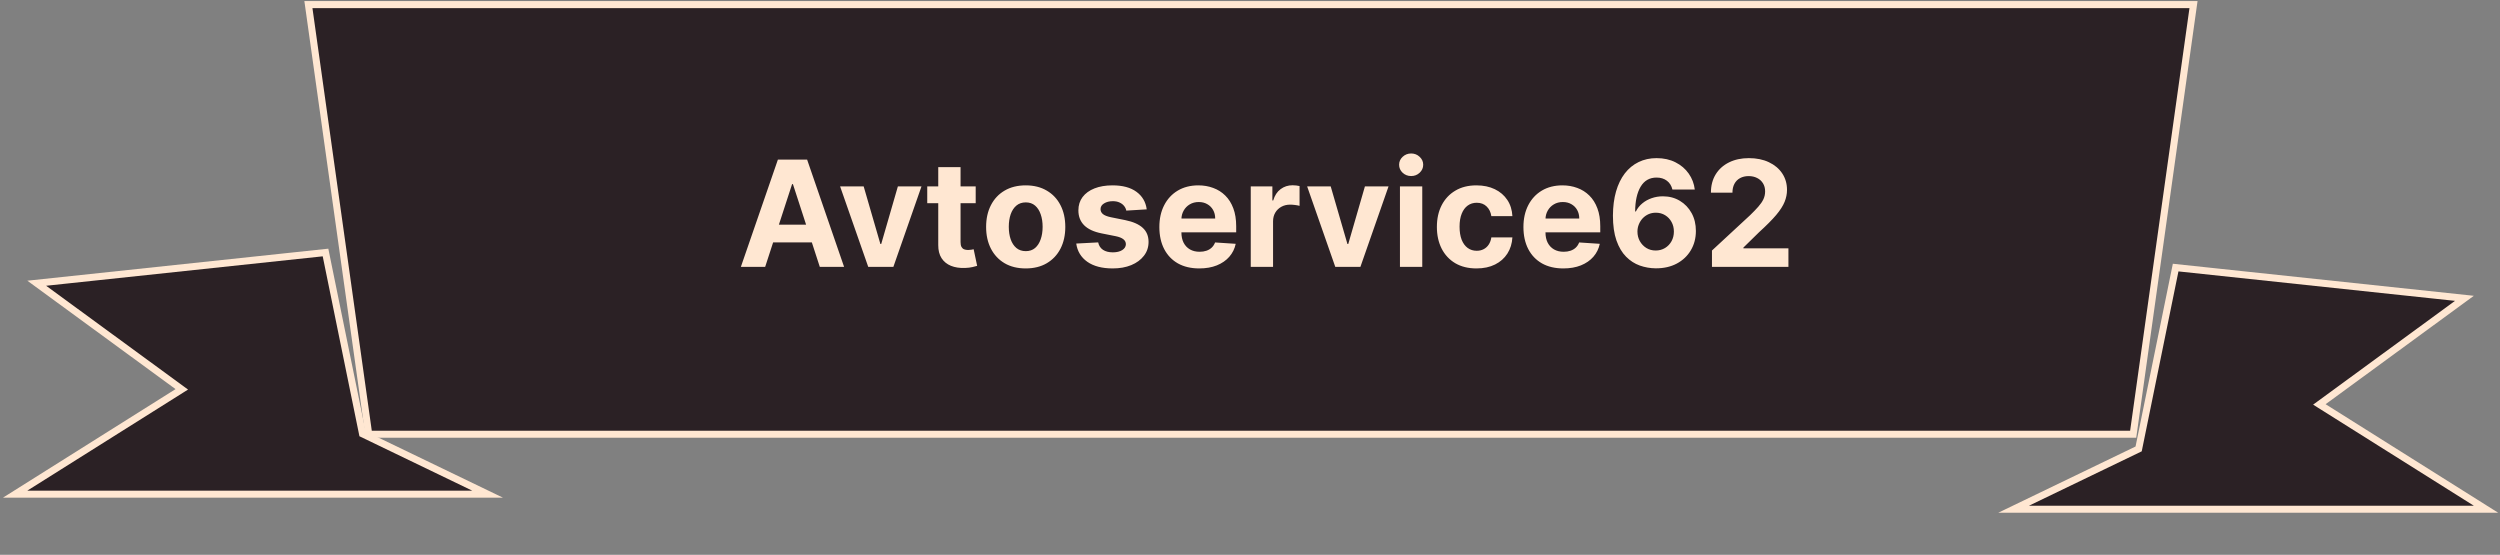 <?xml version="1.0" encoding="UTF-8"?> <svg xmlns="http://www.w3.org/2000/svg" width="356" height="79" viewBox="0 0 356 79" fill="none"><rect x="0" y="0" width="356" height="79" fill="#808080" stroke="none"/><path d="M303.765 61.833H52.508L43.917 0.655H312.355L303.765 61.833Z" fill="#2B2125" stroke="#FFE7D2" stroke-miterlimit="10"></path><path d="M309.812 38.103L350.935 42.482L330.278 57.59L354.012 72.517H286.731L304.542 63.927L309.812 38.103Z" fill="#2B2125" stroke="#FFE7D2" stroke-miterlimit="10"></path><path d="M46.353 35.956L5.231 40.332L25.887 55.442L2.155 70.369H69.436L51.623 61.779L46.353 35.956Z" fill="#2B2125" stroke="#FFE7D2" stroke-miterlimit="10"></path><path d="M108.96 38H105.5L110.772 22.727H114.933L120.198 38H116.738L112.912 26.217H112.793L108.96 38ZM108.744 31.997H116.917V34.517H108.744V31.997ZM131.22 26.546L127.216 38H123.636L119.631 26.546H122.987L125.366 34.741H125.485L127.857 26.546H131.22ZM138.939 26.546V28.932H132.04V26.546H138.939ZM133.607 23.801H136.783V34.48C136.783 34.773 136.828 35.002 136.918 35.166C137.007 35.325 137.131 35.437 137.29 35.502C137.455 35.566 137.643 35.599 137.857 35.599C138.006 35.599 138.156 35.586 138.305 35.561C138.454 35.532 138.568 35.509 138.648 35.494L139.147 37.858C138.988 37.908 138.765 37.965 138.476 38.03C138.188 38.099 137.837 38.142 137.425 38.157C136.659 38.186 135.988 38.084 135.411 37.851C134.839 37.617 134.395 37.254 134.076 36.762C133.758 36.27 133.602 35.648 133.607 34.898V23.801ZM146.06 38.224C144.902 38.224 143.9 37.978 143.055 37.485C142.215 36.988 141.566 36.297 141.109 35.412C140.651 34.522 140.423 33.491 140.423 32.318C140.423 31.134 140.651 30.1 141.109 29.215C141.566 28.325 142.215 27.634 143.055 27.142C143.9 26.645 144.902 26.396 146.06 26.396C147.219 26.396 148.218 26.645 149.058 27.142C149.903 27.634 150.555 28.325 151.012 29.215C151.469 30.1 151.698 31.134 151.698 32.318C151.698 33.491 151.469 34.522 151.012 35.412C150.555 36.297 149.903 36.988 149.058 37.485C148.218 37.978 147.219 38.224 146.06 38.224ZM146.075 35.763C146.602 35.763 147.042 35.614 147.395 35.315C147.748 35.012 148.014 34.599 148.193 34.077C148.377 33.555 148.469 32.961 148.469 32.295C148.469 31.629 148.377 31.035 148.193 30.513C148.014 29.991 147.748 29.578 147.395 29.275C147.042 28.972 146.602 28.82 146.075 28.82C145.543 28.82 145.096 28.972 144.733 29.275C144.375 29.578 144.104 29.991 143.92 30.513C143.741 31.035 143.652 31.629 143.652 32.295C143.652 32.961 143.741 33.555 143.92 34.077C144.104 34.599 144.375 35.012 144.733 35.315C145.096 35.614 145.543 35.763 146.075 35.763ZM163.294 29.812L160.386 29.991C160.336 29.742 160.229 29.518 160.065 29.32C159.901 29.116 159.685 28.954 159.417 28.835C159.153 28.711 158.837 28.648 158.469 28.648C157.977 28.648 157.562 28.753 157.224 28.962C156.886 29.166 156.717 29.439 156.717 29.782C156.717 30.055 156.826 30.287 157.045 30.476C157.264 30.664 157.639 30.816 158.171 30.93L160.244 31.348C161.358 31.577 162.188 31.945 162.735 32.452C163.282 32.959 163.555 33.625 163.555 34.45C163.555 35.201 163.334 35.86 162.892 36.426C162.454 36.993 161.853 37.436 161.087 37.754C160.326 38.067 159.449 38.224 158.455 38.224C156.938 38.224 155.73 37.908 154.83 37.277C153.935 36.64 153.411 35.775 153.257 34.681L156.381 34.517C156.476 34.98 156.705 35.333 157.067 35.576C157.43 35.815 157.895 35.934 158.462 35.934C159.019 35.934 159.466 35.827 159.804 35.614C160.147 35.395 160.321 35.114 160.326 34.771C160.321 34.483 160.2 34.246 159.961 34.062C159.722 33.874 159.354 33.729 158.857 33.63L156.874 33.235C155.755 33.011 154.922 32.623 154.375 32.071C153.833 31.52 153.562 30.816 153.562 29.961C153.562 29.225 153.761 28.591 154.159 28.059C154.562 27.527 155.126 27.117 155.852 26.829C156.583 26.541 157.438 26.396 158.417 26.396C159.864 26.396 161.002 26.702 161.833 27.314C162.668 27.925 163.155 28.758 163.294 29.812ZM170.776 38.224C169.598 38.224 168.584 37.985 167.733 37.508C166.888 37.026 166.237 36.344 165.78 35.465C165.322 34.58 165.093 33.533 165.093 32.325C165.093 31.147 165.322 30.113 165.78 29.223C166.237 28.333 166.881 27.639 167.711 27.142C168.546 26.645 169.526 26.396 170.649 26.396C171.405 26.396 172.108 26.518 172.76 26.762C173.416 27 173.988 27.361 174.475 27.843C174.967 28.325 175.35 28.932 175.623 29.663C175.897 30.389 176.033 31.239 176.033 32.213V33.086H166.361V31.117H173.043C173.043 30.659 172.944 30.254 172.745 29.901C172.546 29.548 172.27 29.272 171.917 29.073C171.569 28.87 171.164 28.768 170.701 28.768C170.219 28.768 169.792 28.88 169.419 29.103C169.051 29.322 168.763 29.618 168.554 29.991C168.345 30.359 168.238 30.769 168.233 31.221V33.093C168.233 33.66 168.337 34.15 168.546 34.562C168.76 34.975 169.061 35.293 169.449 35.517C169.836 35.74 170.296 35.852 170.828 35.852C171.181 35.852 171.504 35.803 171.798 35.703C172.091 35.604 172.342 35.455 172.551 35.256C172.76 35.057 172.919 34.813 173.028 34.525L175.966 34.719C175.817 35.425 175.511 36.041 175.049 36.568C174.592 37.09 174 37.498 173.274 37.791C172.553 38.08 171.721 38.224 170.776 38.224ZM178.107 38V26.546H181.187V28.544H181.306C181.515 27.833 181.865 27.296 182.357 26.933C182.85 26.565 183.416 26.381 184.058 26.381C184.217 26.381 184.388 26.391 184.572 26.411C184.756 26.431 184.918 26.459 185.057 26.493V29.312C184.908 29.267 184.701 29.228 184.438 29.193C184.174 29.158 183.933 29.141 183.715 29.141C183.247 29.141 182.83 29.242 182.462 29.446C182.099 29.645 181.81 29.924 181.597 30.282C181.388 30.64 181.283 31.052 181.283 31.52V38H178.107ZM197.727 26.546L193.722 38H190.143L186.138 26.546H189.494L191.873 34.741H191.992L194.364 26.546H197.727ZM199.353 38V26.546H202.53V38H199.353ZM200.949 25.069C200.476 25.069 200.071 24.912 199.733 24.599C199.4 24.281 199.233 23.901 199.233 23.458C199.233 23.021 199.4 22.645 199.733 22.332C200.071 22.014 200.476 21.855 200.949 21.855C201.421 21.855 201.824 22.014 202.157 22.332C202.495 22.645 202.664 23.021 202.664 23.458C202.664 23.901 202.495 24.281 202.157 24.599C201.824 24.912 201.421 25.069 200.949 25.069ZM210.25 38.224C209.077 38.224 208.067 37.975 207.222 37.478C206.382 36.976 205.736 36.28 205.283 35.39C204.836 34.5 204.612 33.476 204.612 32.318C204.612 31.144 204.838 30.115 205.291 29.23C205.748 28.34 206.397 27.647 207.237 27.149C208.077 26.647 209.077 26.396 210.235 26.396C211.234 26.396 212.109 26.578 212.86 26.941C213.611 27.304 214.205 27.813 214.642 28.47C215.08 29.126 215.321 29.896 215.366 30.781H212.368C212.283 30.209 212.059 29.75 211.697 29.402C211.339 29.049 210.869 28.872 210.287 28.872C209.795 28.872 209.365 29.006 208.997 29.275C208.634 29.538 208.351 29.924 208.147 30.431C207.943 30.938 207.841 31.552 207.841 32.273C207.841 33.004 207.941 33.625 208.139 34.137C208.343 34.649 208.629 35.039 208.997 35.308C209.365 35.576 209.795 35.711 210.287 35.711C210.65 35.711 210.976 35.636 211.264 35.487C211.557 35.338 211.798 35.121 211.987 34.838C212.181 34.55 212.308 34.204 212.368 33.801H215.366C215.316 34.676 215.077 35.447 214.65 36.113C214.227 36.775 213.643 37.291 212.897 37.664C212.151 38.037 211.269 38.224 210.25 38.224ZM222.62 38.224C221.441 38.224 220.427 37.985 219.577 37.508C218.732 37.026 218.081 36.344 217.623 35.465C217.166 34.58 216.937 33.533 216.937 32.325C216.937 31.147 217.166 30.113 217.623 29.223C218.081 28.333 218.725 27.639 219.555 27.142C220.39 26.645 221.369 26.396 222.493 26.396C223.249 26.396 223.952 26.518 224.603 26.762C225.26 27 225.831 27.361 226.319 27.843C226.811 28.325 227.194 28.932 227.467 29.663C227.741 30.389 227.877 31.239 227.877 32.213V33.086H218.205V31.117H224.887C224.887 30.659 224.787 30.254 224.589 29.901C224.39 29.548 224.114 29.272 223.761 29.073C223.413 28.87 223.008 28.768 222.545 28.768C222.063 28.768 221.635 28.88 221.263 29.103C220.895 29.322 220.606 29.618 220.397 29.991C220.189 30.359 220.082 30.769 220.077 31.221V33.093C220.077 33.66 220.181 34.15 220.39 34.562C220.604 34.975 220.905 35.293 221.292 35.517C221.68 35.74 222.14 35.852 222.672 35.852C223.025 35.852 223.348 35.803 223.641 35.703C223.935 35.604 224.186 35.455 224.395 35.256C224.603 35.057 224.763 34.813 224.872 34.525L227.81 34.719C227.661 35.425 227.355 36.041 226.893 36.568C226.435 37.09 225.844 37.498 225.118 37.791C224.397 38.08 223.564 38.224 222.62 38.224ZM235.782 38.209C234.997 38.204 234.238 38.072 233.508 37.814C232.782 37.555 232.13 37.135 231.554 36.553C230.977 35.972 230.52 35.201 230.182 34.242C229.848 33.282 229.682 32.104 229.682 30.707C229.687 29.424 229.834 28.278 230.122 27.269C230.415 26.255 230.833 25.395 231.375 24.689C231.922 23.983 232.575 23.446 233.336 23.078C234.097 22.705 234.949 22.518 235.894 22.518C236.913 22.518 237.813 22.717 238.593 23.115C239.374 23.508 240 24.042 240.473 24.718C240.95 25.395 241.238 26.153 241.338 26.993H238.153C238.029 26.461 237.768 26.043 237.37 25.74C236.973 25.437 236.481 25.285 235.894 25.285C234.9 25.285 234.144 25.718 233.627 26.583C233.115 27.448 232.854 28.624 232.844 30.11H232.948C233.177 29.658 233.485 29.272 233.873 28.954C234.266 28.631 234.711 28.385 235.208 28.216C235.71 28.042 236.239 27.955 236.796 27.955C237.701 27.955 238.506 28.169 239.212 28.596C239.918 29.019 240.475 29.601 240.883 30.341C241.291 31.082 241.494 31.93 241.494 32.884C241.494 33.918 241.253 34.838 240.771 35.644C240.294 36.449 239.625 37.08 238.765 37.538C237.91 37.99 236.916 38.214 235.782 38.209ZM235.767 35.673C236.264 35.673 236.709 35.554 237.102 35.315C237.495 35.077 237.803 34.754 238.027 34.346C238.25 33.938 238.362 33.481 238.362 32.974C238.362 32.467 238.25 32.012 238.027 31.609C237.808 31.206 237.505 30.886 237.117 30.647C236.729 30.408 236.287 30.289 235.79 30.289C235.417 30.289 235.071 30.359 234.753 30.498C234.44 30.637 234.164 30.831 233.925 31.079C233.691 31.328 233.508 31.616 233.373 31.945C233.239 32.268 233.172 32.613 233.172 32.981C233.172 33.473 233.284 33.923 233.508 34.331C233.736 34.739 234.044 35.064 234.432 35.308C234.825 35.551 235.27 35.673 235.767 35.673ZM243.784 38V35.673L249.22 30.64C249.683 30.192 250.07 29.789 250.384 29.431C250.702 29.073 250.943 28.723 251.107 28.38C251.271 28.032 251.353 27.657 251.353 27.254C251.353 26.806 251.251 26.421 251.047 26.098C250.843 25.77 250.565 25.519 250.212 25.345C249.859 25.166 249.459 25.076 249.011 25.076C248.544 25.076 248.136 25.171 247.788 25.36C247.44 25.549 247.172 25.82 246.983 26.173C246.794 26.526 246.7 26.946 246.7 27.433H243.635C243.635 26.434 243.861 25.566 244.313 24.83C244.766 24.095 245.4 23.525 246.215 23.122C247.03 22.72 247.97 22.518 249.034 22.518C250.128 22.518 251.08 22.712 251.89 23.1C252.705 23.483 253.339 24.015 253.792 24.696C254.244 25.377 254.47 26.158 254.47 27.038C254.47 27.614 254.356 28.184 254.127 28.745C253.903 29.307 253.503 29.931 252.927 30.617C252.35 31.298 251.537 32.116 250.488 33.071L248.258 35.256V35.36H254.672V38H243.784Z" fill="#FFE7D2"></path></svg> 